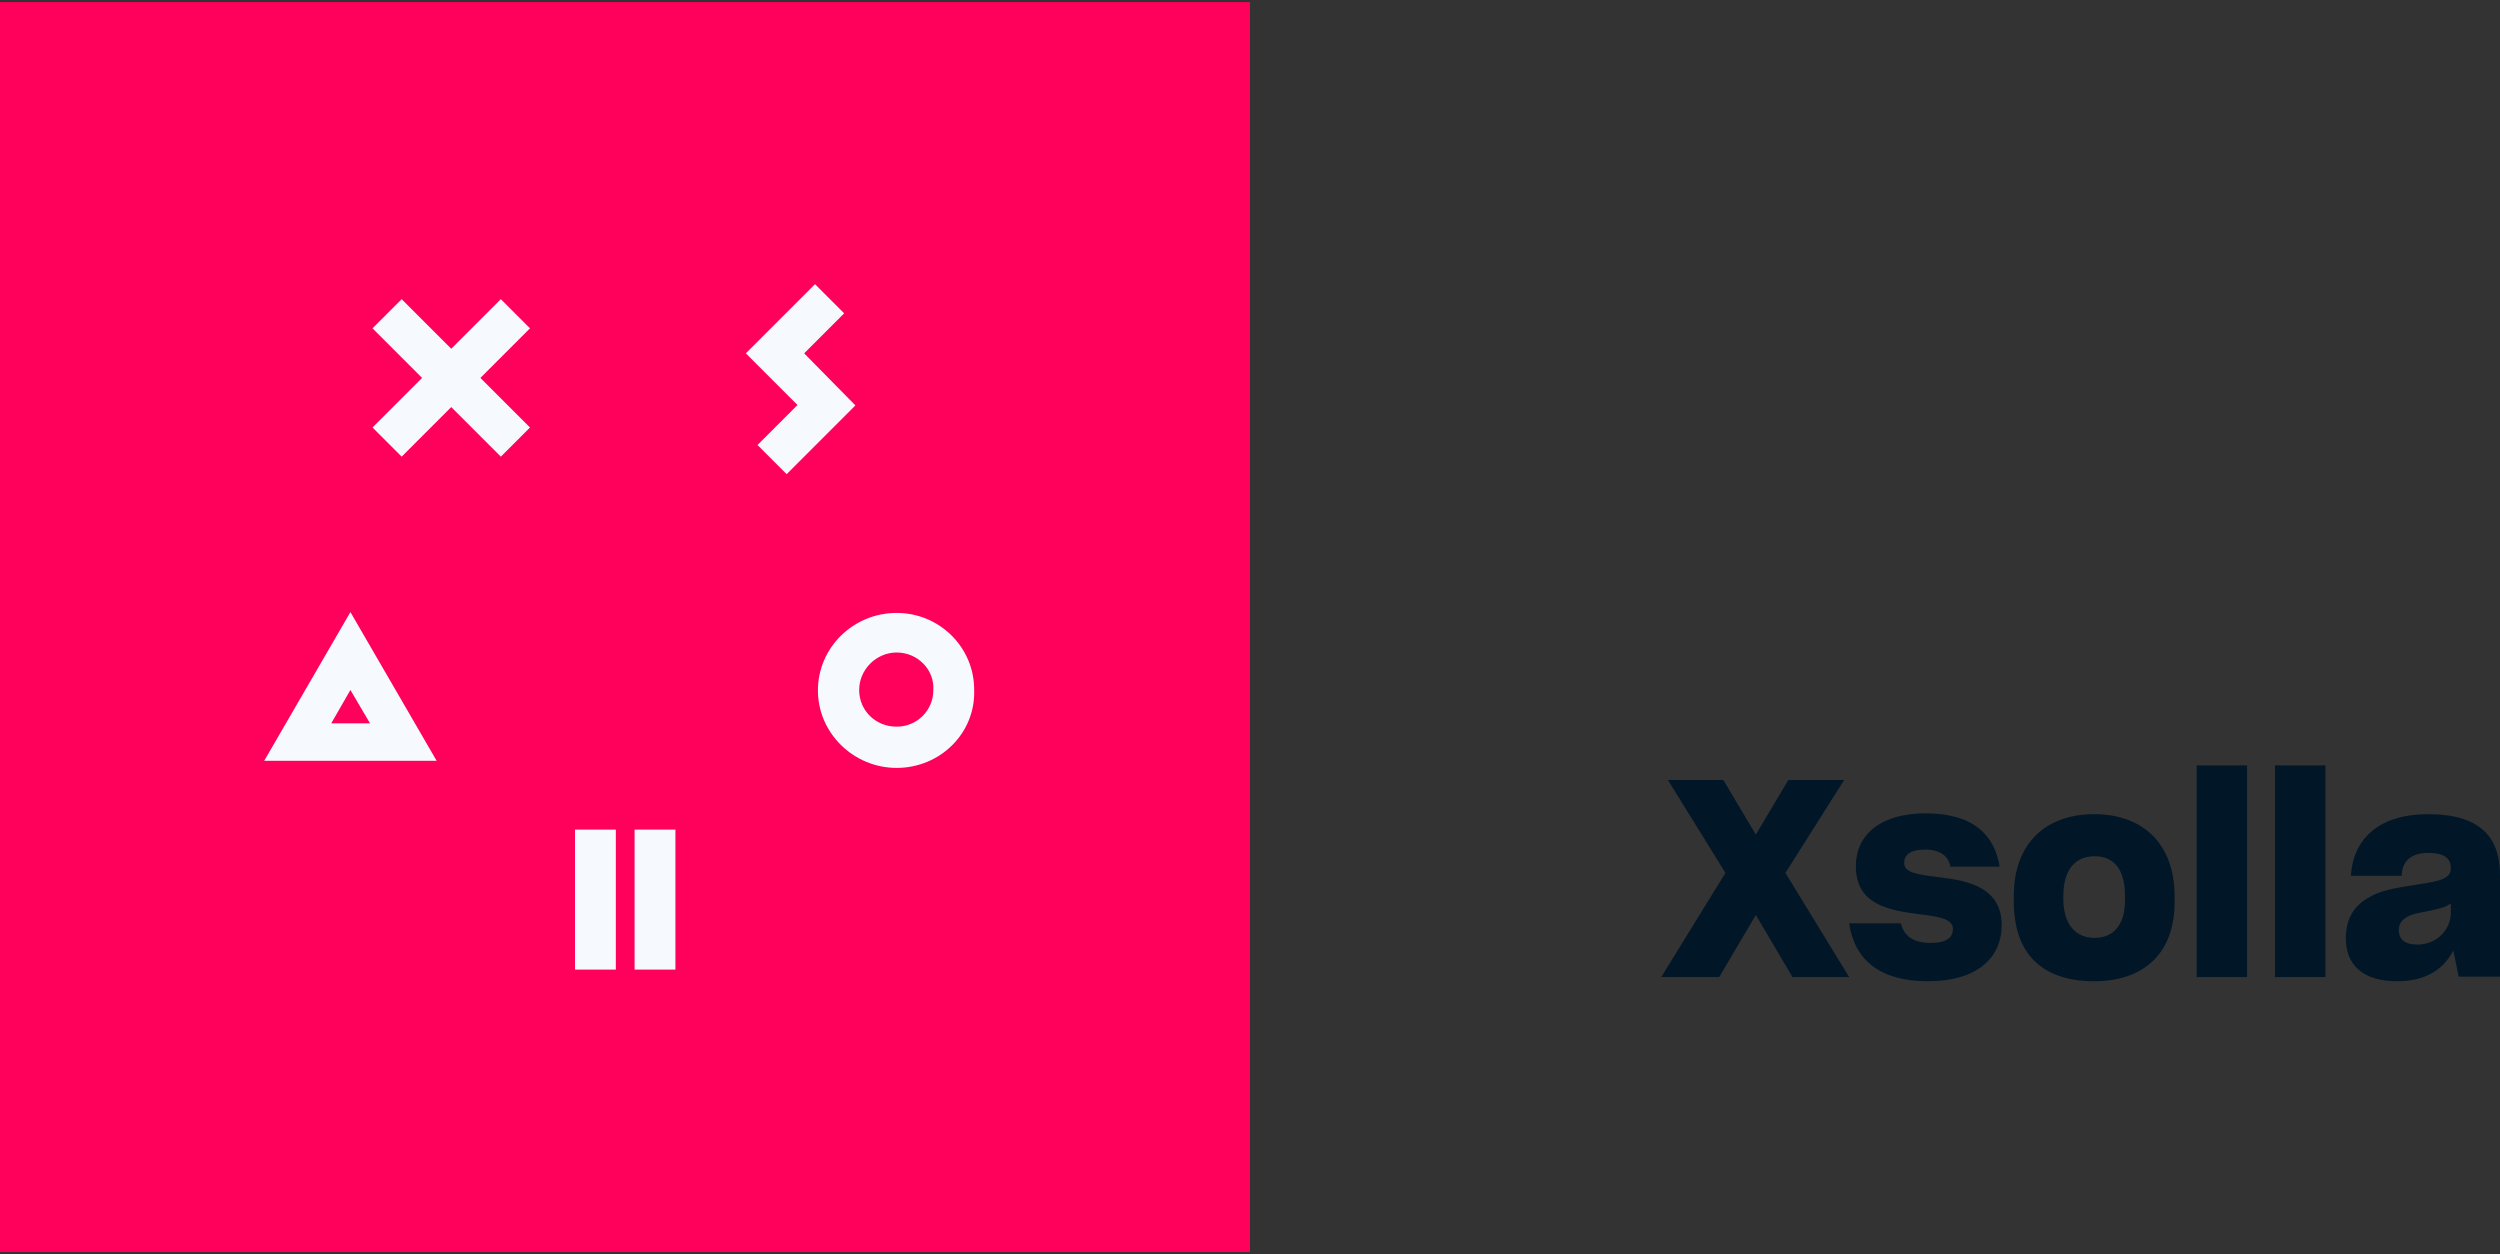 <?xml version="1.0" encoding="UTF-8"?> <svg xmlns="http://www.w3.org/2000/svg" width="600" height="301" viewBox="0 0 600 301" fill="none"><rect x="0" y="0" width="600" height="301" fill="#333333" stroke="none"/> <g clip-path="url(#clip0_811_52)"> <path fill-rule="evenodd" clip-rule="evenodd" d="M430.2 234.499L421.4 219.599L412.6 234.499H398.7L414.1 209.499L400.3 187.199H413.6L421.4 200.299L429.2 187.199H442.6L428.5 209.499L443.8 234.499H430.2ZM462.7 235.499C451.3 235.499 445.1 230.499 443.8 221.599H456.2C457 224.799 459.4 226.299 463.3 226.299C467.1 226.299 468.7 225.099 468.7 222.899C468.7 220.299 464.5 219.899 459.8 219.299C453.2 218.399 445.4 216.999 445.4 207.899C445.4 200.399 451.3 195.199 462.1 195.199C473.6 195.199 478.7 200.399 479.9 207.999H468.1C467.6 205.399 465.6 203.899 462 203.899C458.3 203.899 457 205.299 457 207.099C457 209.499 460.2 209.899 465.9 210.599C472.5 211.399 480.4 213.099 480.4 221.999C480.4 229.799 474.6 235.499 462.7 235.499ZM502.6 235.499C490.2 235.499 483.3 228.999 483.3 216.299V215.099C483.3 202.099 491.3 195.399 502.6 195.399C514.1 195.399 521.9 202.299 521.9 215.099V216.299C522 228.999 514.3 235.499 502.6 235.499ZM502.7 225.099C507.1 225.099 510 222.099 510 216.099V214.999C510 208.699 507.4 205.499 502.7 205.499C498.2 205.499 495.2 208.599 495.2 214.999V216.099C495.3 221.999 498.3 225.099 502.7 225.099ZM539.3 234.499H527.2V183.699H539.3V234.499ZM558.1 234.499H546V183.699H558.1V234.499ZM580.2 226.699C585 226.699 588.2 222.899 588.2 219.099V216.799C587.1 217.699 585.4 218.099 583.1 218.599C579.8 219.199 578.5 219.499 577.3 220.299C576.2 221.099 575.7 221.999 575.7 223.299C575.8 225.599 577.3 226.699 580.2 226.699ZM590.1 234.499L588.8 228.099C586.6 232.399 582.5 235.499 575.3 235.499C567 235.499 563 231.499 563 225.199C563 220.599 564.9 217.599 568 215.699C571 213.799 573.8 213.299 580 212.299C585.8 211.499 588.2 210.799 588.2 208.399C588.2 206.199 586.9 204.699 582.8 204.699C578.6 204.699 576.5 206.699 576.4 210.199H564.2C564.8 201.299 570.9 195.399 582.8 195.399C595.5 195.399 600 201.199 600 209.999V234.399H590.1V234.499Z" fill="#011627"></path> <path d="M300 0.5H0V300.5H300V0.5Z" fill="#FF005B"></path> <path d="M215.2 156.599C210.3 156.599 206.2 160.699 206.2 165.599C206.2 170.499 210.1 174.399 215.2 174.399C220.1 174.399 224 170.499 224 165.599C224.3 160.699 220.2 156.599 215.2 156.599ZM215.2 184.299C204.9 184.299 196.3 175.999 196.3 165.699C196.3 155.399 204.8 147.099 215.2 147.099C225.5 147.099 233.9 155.399 233.8 165.699C234.1 175.999 225.6 184.299 215.2 184.299ZM147.8 232.699H138V199.099H147.8V232.699ZM162.1 232.699H152.3V199.099H162.1V232.699ZM193 84.799L202.6 75.199L195.6 68.199L186 77.799L179 84.799L191.4 97.199L181.8 106.799L188.8 113.799L205.3 97.299L193 84.799ZM84.1 165.599L88.8 173.599H79.5L84.1 165.599ZM84.1 146.899L63.4 182.599H104.8L84.1 146.899ZM127.2 78.799L120.2 71.799L108.3 83.699L96.4 71.799L89.4 78.799L101.3 90.699L89.4 102.599L96.4 109.599L108.3 97.699L120.2 109.599L127.2 102.599L115.3 90.699L127.2 78.799Z" fill="#F6FAFF"></path> </g> <defs> <clipPath id="clip0_811_52"> <rect width="600" height="301" fill="white"></rect> </clipPath> </defs> </svg> 